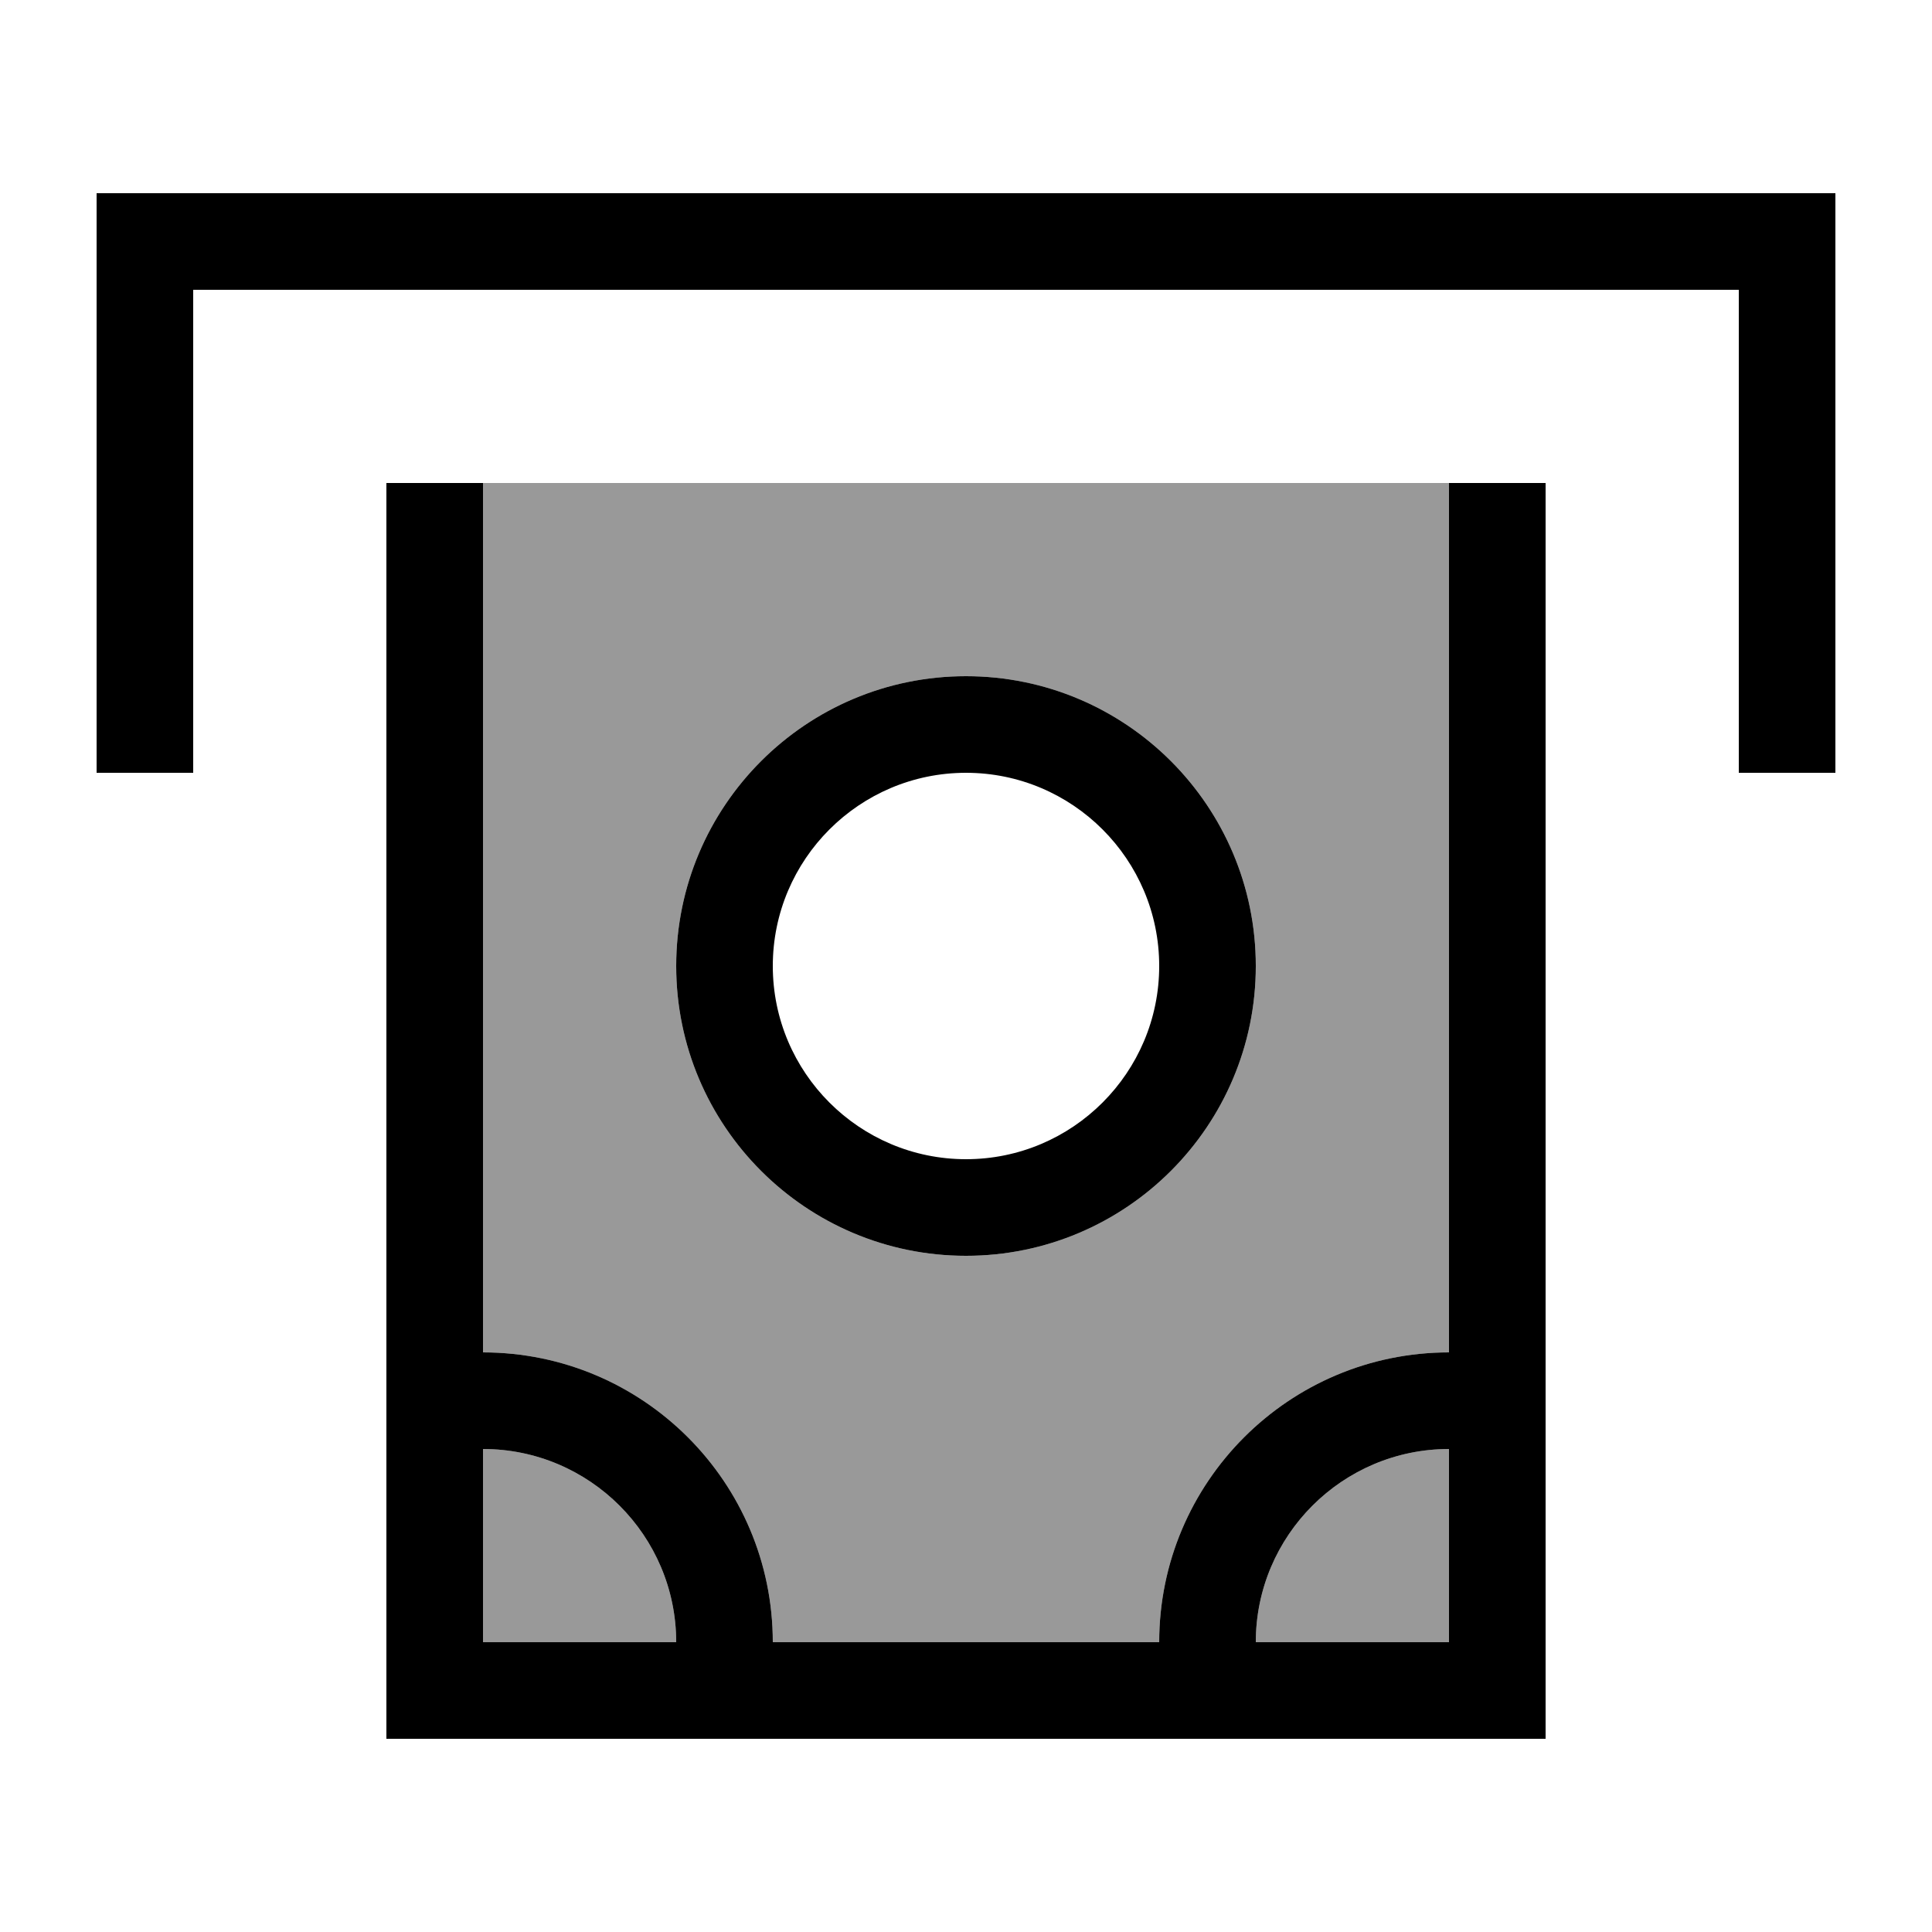 <svg xmlns="http://www.w3.org/2000/svg" viewBox="0 0 640 640"><!--! Font Awesome Pro 7.1.0 by @fontawesome - https://fontawesome.com License - https://fontawesome.com/license (Commercial License) Copyright 2025 Fonticons, Inc. --><path opacity=".4" fill="currentColor" d="M160 160L480 160L480 448C427 448 384 491 384 544L256 544C256 491 213 448 160 448L160 160zM160 480C195.3 480 224 508.7 224 544L160 544L160 480zM224 320C224 373 267 416 320 416C373 416 416 373 416 320C416 267 373 224 320 224C267 224 224 267 224 320zM416 544C416 508.7 444.7 480 480 480L480 544L416 544z"/><path fill="currentColor" d="M32 64L608 64L608 256L576 256L576 96L64 96L64 256L32 256L32 64zM480 544L480 480C444.7 480 416 508.7 416 544L480 544zM384 544C384 491 427 448 480 448L480 160L512 160L512 576L128 576L128 160L160 160L160 448C213 448 256 491 256 544L384 544zM224 544C224 508.7 195.3 480 160 480L160 544L224 544zM320 384C355.3 384 384 355.3 384 320C384 284.7 355.3 256 320 256C284.7 256 256 284.7 256 320C256 355.3 284.7 384 320 384zM320 224C373 224 416 267 416 320C416 373 373 416 320 416C267 416 224 373 224 320C224 267 267 224 320 224z"/></svg>